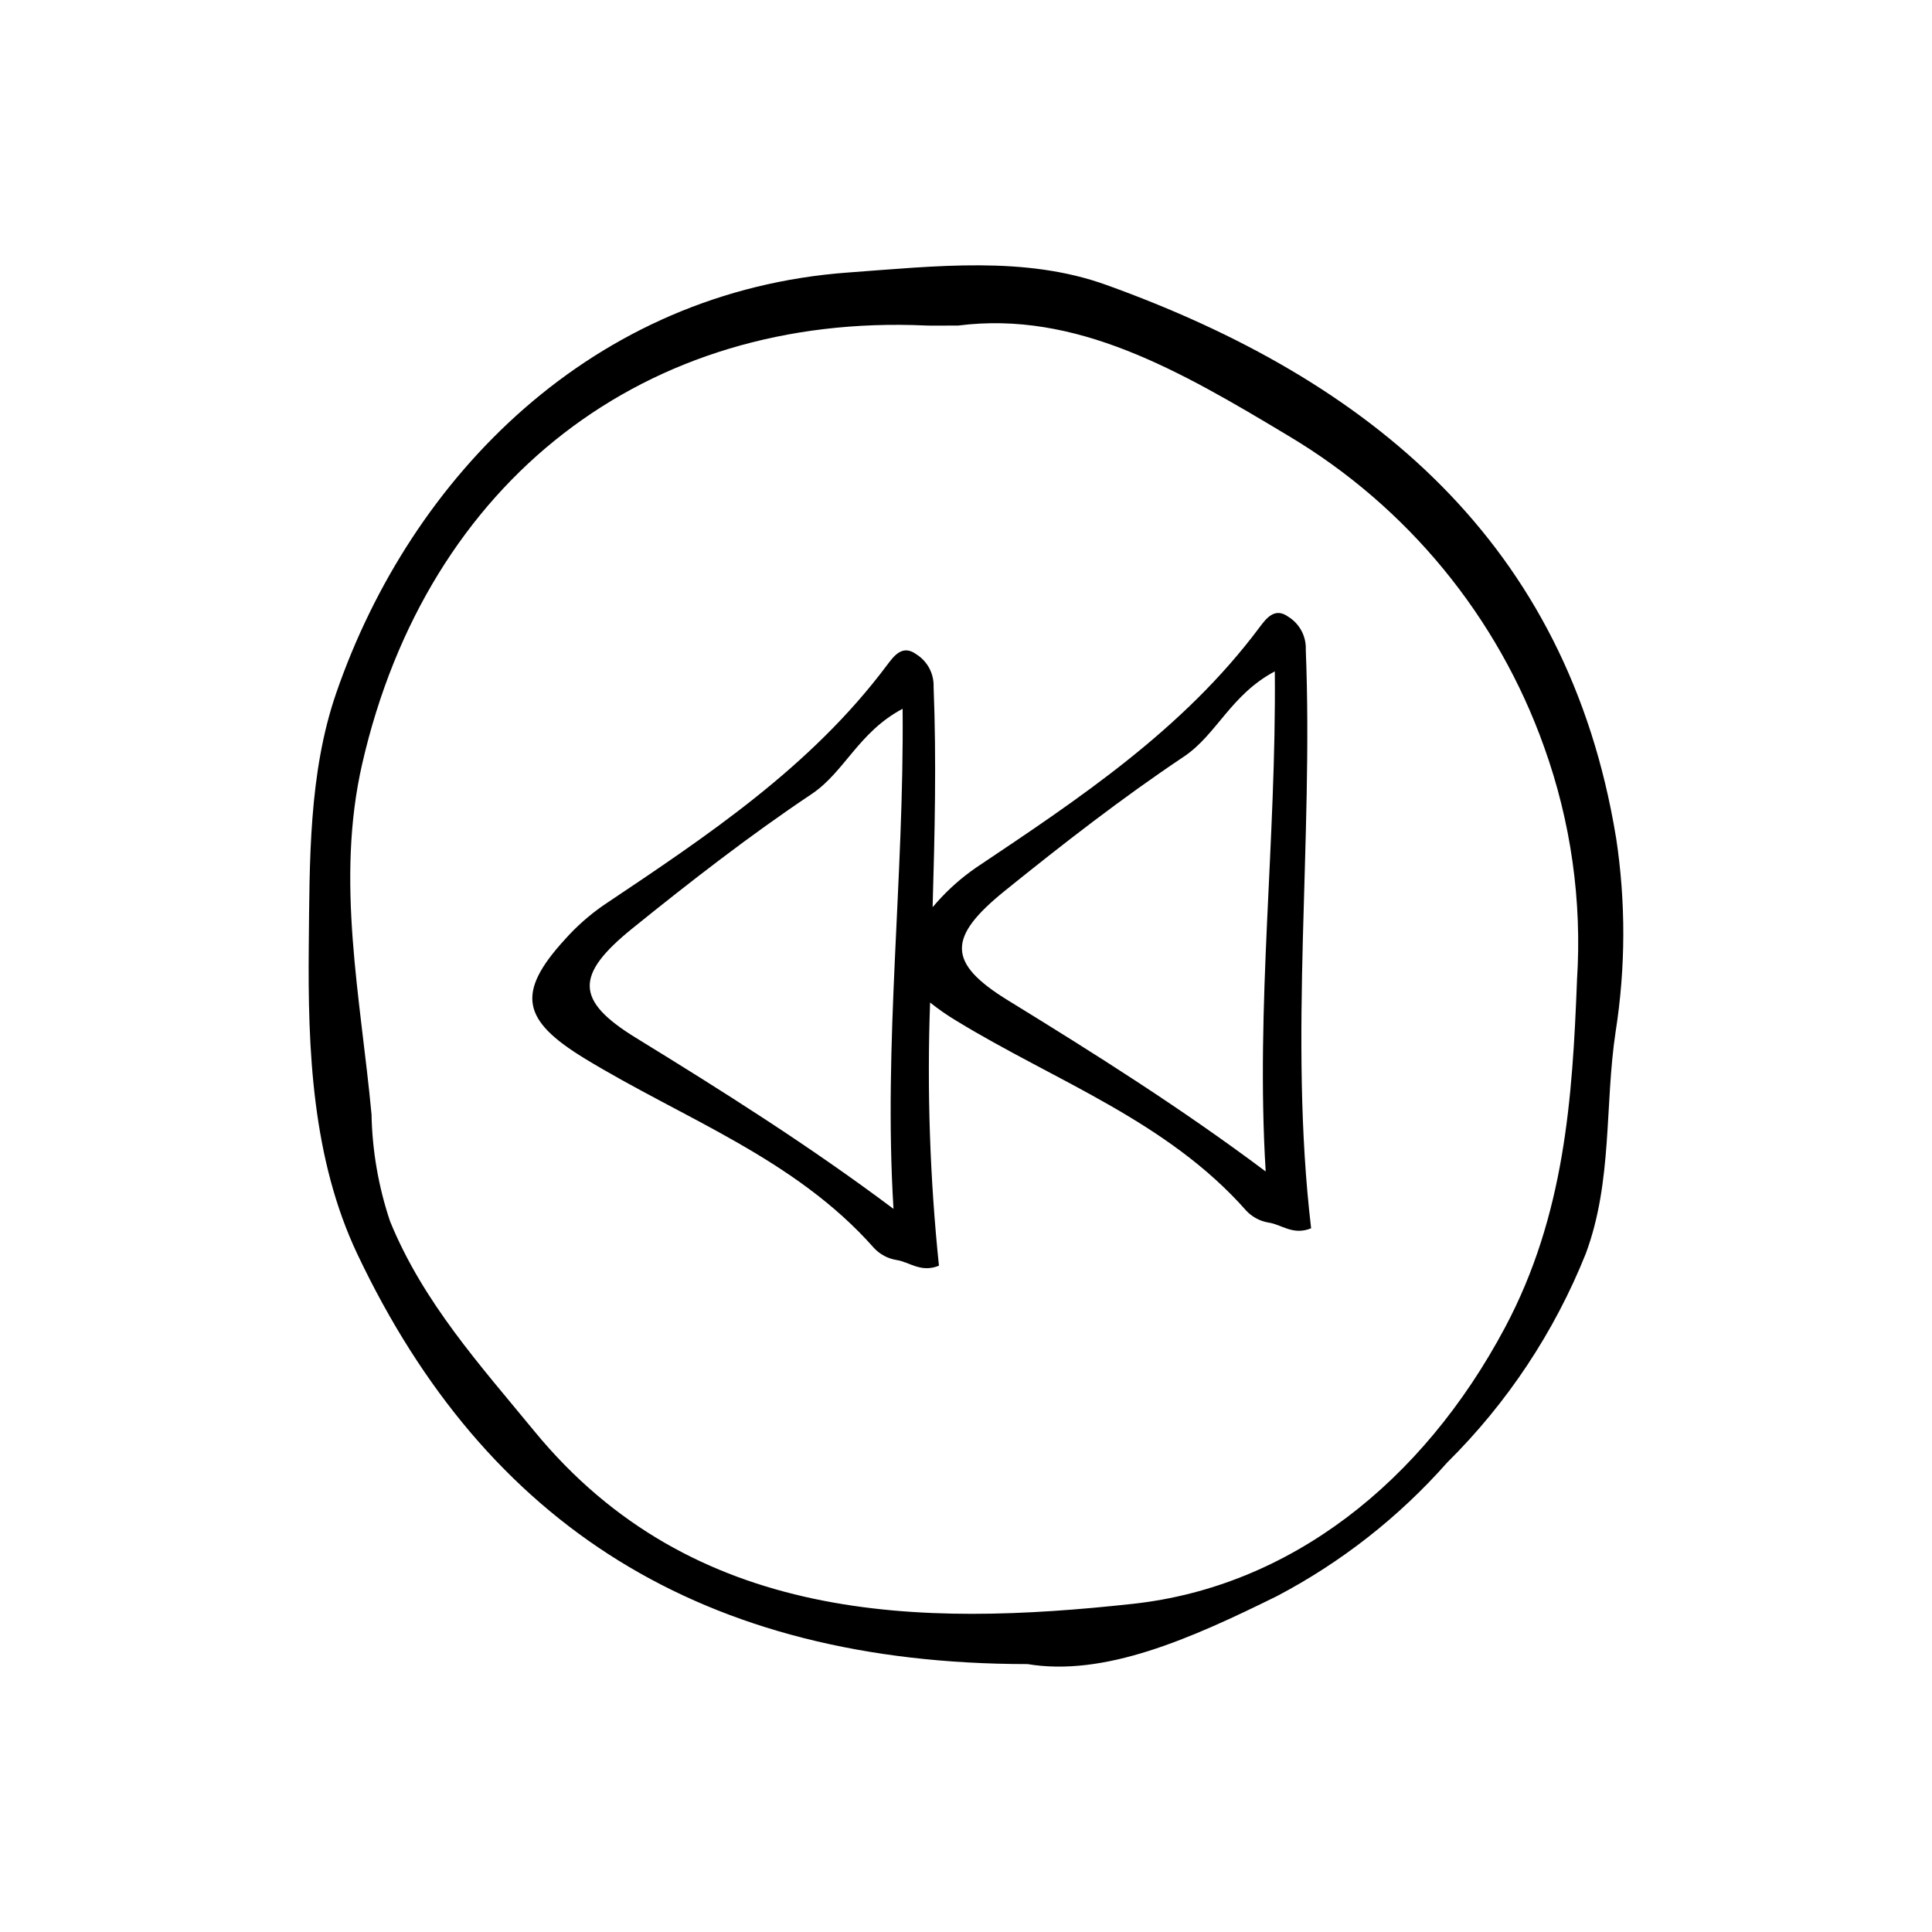<?xml version="1.0" encoding="UTF-8"?>
<!-- Uploaded to: ICON Repo, www.iconrepo.com, Generator: ICON Repo Mixer Tools -->
<svg fill="#000000" width="800px" height="800px" version="1.1" viewBox="144 144 512 512" xmlns="http://www.w3.org/2000/svg">
 <g>
  <path d="m416.24 585c-86.086-0.039-143.48-36.848-177.5-108.57-11.992-25.281-13.199-54.027-12.91-81.816 0.234-22.402-0.051-45.719 7.262-66.922 19.922-57.754 68.109-106.57 135.74-111.48 23.109-1.68 46.766-4.473 68.281 3.269 69.949 25.164 122.33 68.367 135.14 146.41l0.008-0.004c2.609 17.074 2.574 34.445-0.102 51.504-2.945 19.531-0.77 39.57-7.894 58.793-8.32 20.793-20.828 39.652-36.746 55.402-12.758 14.43-28.035 26.422-45.082 35.383-23.09 11.402-45.734 21.434-66.195 18.023zm-18.309-354.73c-5.316 0-6.945 0.062-8.566-0.008-74.09-3.352-132.13 40.922-149.38 116.17-7.121 31.062-0.402 62.012 2.469 92.844l0.004-0.004c0.18 9.66 1.84 19.234 4.914 28.391 8.789 21.52 23.945 38.207 38.195 55.566 42.125 51.332 102.49 51.938 158.67 45.801 41.48-4.531 76.668-32.02 98.613-73.234 15.832-29.734 17.871-60.816 19.074-92.062l-0.004 0.004c1.359-20.973-1.605-42-8.711-61.781-12.293-34.551-36.27-63.719-67.789-82.473-28.902-17.375-56.297-33.203-87.484-29.211z"/>
  <path d="m298.83 424.44c26.098 15.949 55.785 26.492 76.781 50.289 1.566 1.68 3.644 2.793 5.914 3.176 3.457 0.484 6.473 3.484 11.305 1.52-2.398-23.168-3.184-46.473-2.348-69.746 2.219 1.77 4.551 3.391 6.984 4.848 26.098 15.949 55.785 26.492 76.781 50.289 1.566 1.68 3.644 2.797 5.91 3.176 3.457 0.484 6.473 3.484 11.305 1.52-6.004-50.879 0.629-102.14-1.418-153.38h0.004c0.129-3.504-1.625-6.809-4.602-8.664-3.648-2.652-5.887 0.414-7.785 2.949-20.176 26.965-47.68 45.223-75.125 63.602h0.004c-3.742 2.594-7.164 5.621-10.191 9.023-0.43 0.469-0.797 0.91-1.195 1.363 0.559-19.441 1.035-38.902 0.258-58.359 0.133-3.504-1.625-6.812-4.602-8.668-3.648-2.652-5.887 0.414-7.785 2.945-20.176 26.965-47.68 45.227-75.125 63.605h0.004c-3.742 2.594-7.164 5.625-10.191 9.023-13.062 14.27-11.301 21.453 5.117 31.488zm111.47-44.375c15.375-12.41 31.031-24.582 47.441-35.555 8.695-5.812 12.41-16.383 24.098-22.586 0.418 45.242-5.125 88.449-2.418 132.53-22.359-16.766-45.211-31.16-68.281-45.34-16.188-9.949-16.113-16.715-0.84-29.047zm-98.637 9.91c15.375-12.41 31.031-24.582 47.441-35.555 8.695-5.812 12.41-16.383 24.098-22.586 0.418 45.242-5.125 88.449-2.418 132.53-22.359-16.77-45.211-31.16-68.281-45.34-16.188-9.945-16.113-16.715-0.84-29.047z"/>
 </g>
</svg>